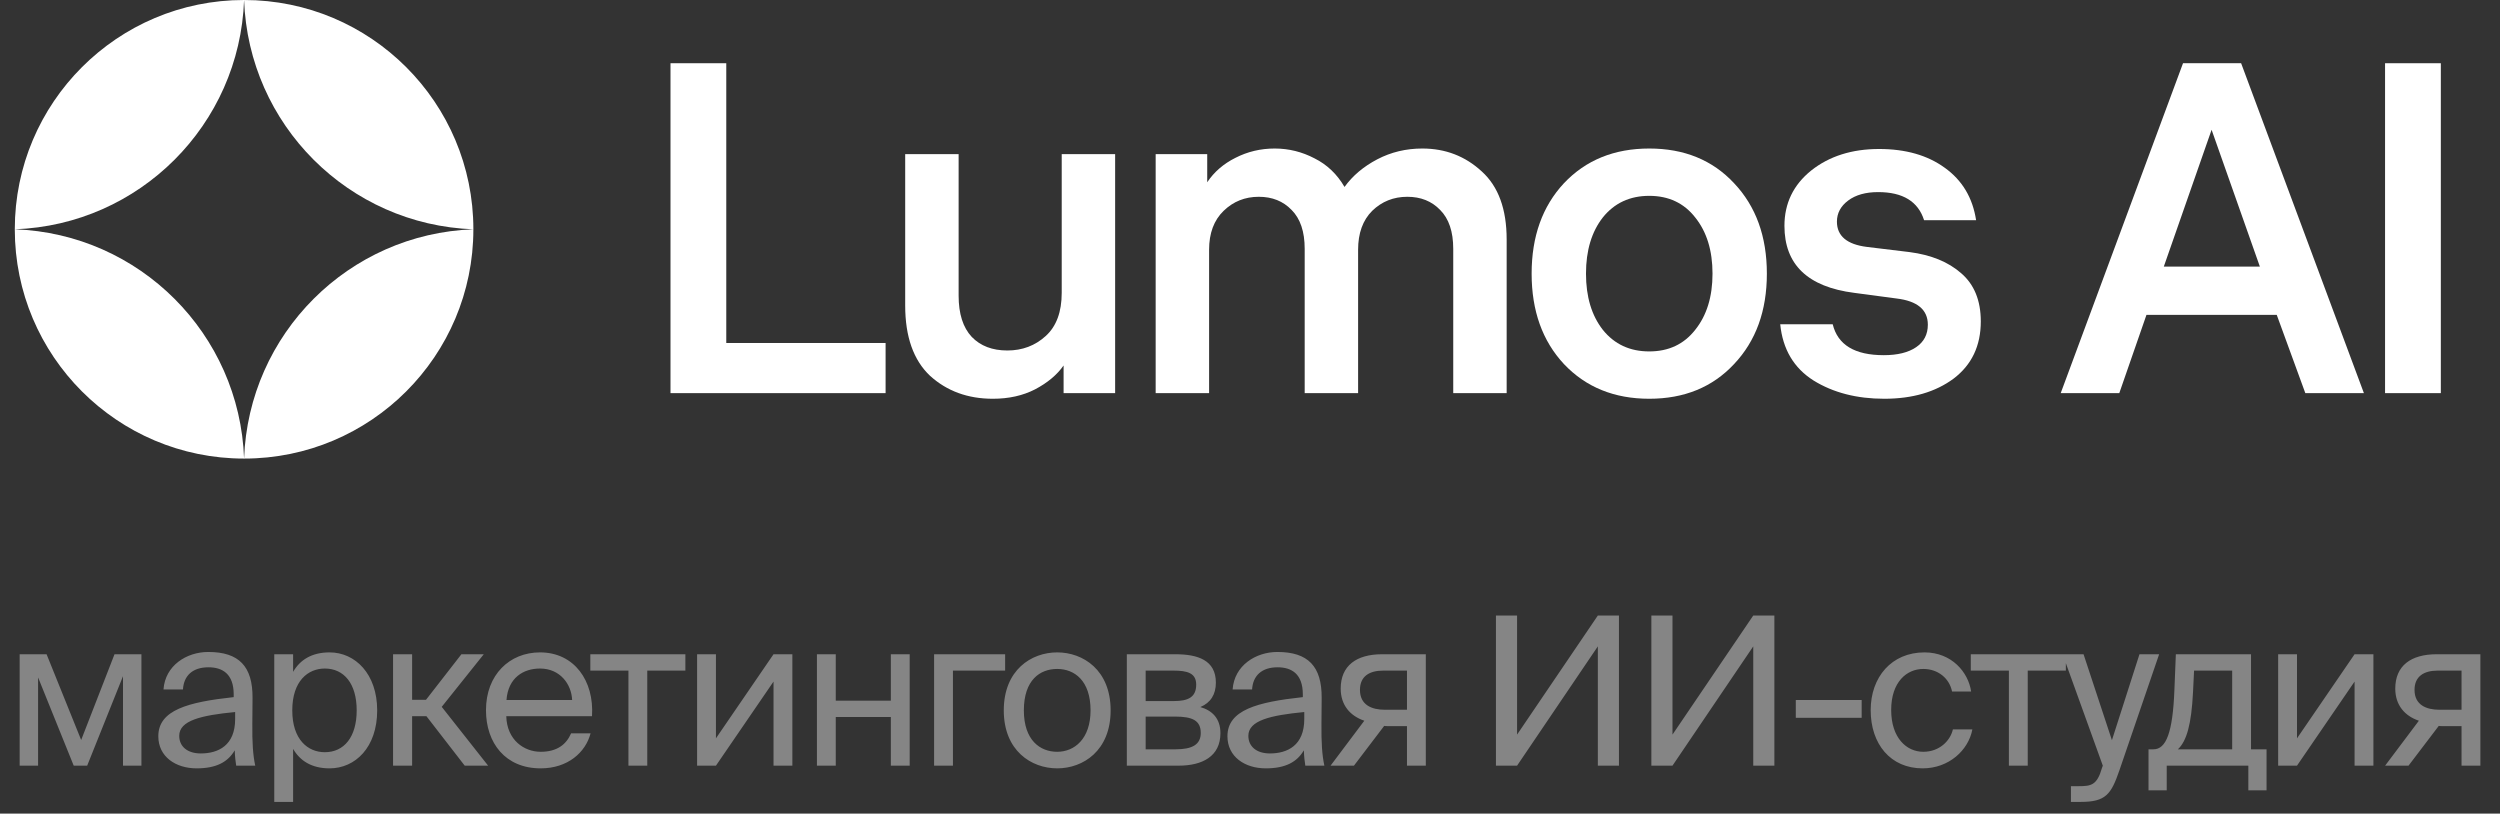 <?xml version="1.0" encoding="UTF-8"?> <svg xmlns="http://www.w3.org/2000/svg" width="169" height="55" viewBox="0 0 169 55" fill="none"><rect x="0" y="0" width="169" height="55" fill="#333333" stroke="none"/><path d="M9.561 44.227V51.759H8.315V45.711L5.893 51.759H4.983L2.575 45.795V51.759H1.329V44.227H3.149L5.487 50.023L7.741 44.227H9.561ZM15.896 48.609V48.133C13.586 48.357 12.116 48.707 12.116 49.743C12.116 50.457 12.662 50.933 13.572 50.933C14.762 50.933 15.896 50.387 15.896 48.609ZM13.292 51.941C11.878 51.941 10.702 51.157 10.702 49.771C10.702 47.993 12.718 47.461 15.798 47.125V46.943C15.798 45.557 15.042 45.109 14.09 45.109C13.026 45.109 12.424 45.669 12.368 46.607H11.052C11.164 44.983 12.62 44.073 14.076 44.073C16.162 44.073 17.086 45.053 17.072 47.181L17.058 48.917C17.044 50.191 17.1 51.045 17.254 51.759H15.966C15.924 51.479 15.882 51.171 15.868 50.723C15.406 51.507 14.636 51.941 13.292 51.941ZM18.54 44.227H19.814V45.417C20.276 44.619 21.06 44.101 22.278 44.101C24.014 44.101 25.498 45.557 25.498 48.021C25.498 50.527 24.014 51.941 22.278 51.941C21.06 51.941 20.276 51.423 19.814 50.625V54.209H18.54V44.227ZM19.758 48.021C19.758 50.009 20.822 50.849 21.956 50.849C23.258 50.849 24.112 49.827 24.112 48.021C24.112 46.215 23.258 45.193 21.956 45.193C20.822 45.193 19.758 46.033 19.758 48.021ZM31.415 51.759L28.825 48.413H27.859V51.759H26.571V44.227H27.859V47.307H28.797L31.191 44.227H32.703L29.861 47.783L32.997 51.759H31.415ZM40.02 48.413H34.224C34.266 50.037 35.442 50.821 36.548 50.821C37.668 50.821 38.284 50.317 38.606 49.575H39.922C39.586 50.863 38.382 51.941 36.548 51.941C34.168 51.941 32.852 50.233 32.852 48.007C32.852 45.613 34.448 44.101 36.506 44.101C38.816 44.101 40.174 46.019 40.02 48.413ZM36.506 45.193C35.386 45.193 34.35 45.809 34.238 47.321H38.676C38.634 46.257 37.864 45.193 36.506 45.193ZM46.332 45.333H43.756V51.759H42.482V45.333H39.906V44.227H46.332V45.333ZM52.29 51.759V46.075L48.398 51.759H47.124V44.227H48.398V49.911L52.29 44.227H53.564V51.759H52.29ZM61.495 51.759H60.221V48.469H56.498V51.759H55.224V44.227H56.498V47.363H60.221V44.227H61.495V51.759ZM67.947 45.333H64.419V51.759H63.145V44.227H67.947V45.333ZM69.213 48.021C69.213 50.037 70.305 50.821 71.467 50.821C72.629 50.821 73.721 49.953 73.721 48.021C73.721 46.005 72.629 45.221 71.467 45.221C70.305 45.221 69.213 45.963 69.213 48.021ZM71.467 44.101C73.217 44.101 75.079 45.291 75.079 48.021C75.079 50.751 73.217 51.941 71.467 51.941C69.717 51.941 67.855 50.751 67.855 48.021C67.855 45.291 69.717 44.101 71.467 44.101ZM76.173 44.227H79.449C80.961 44.227 82.193 44.619 82.193 46.145C82.193 46.943 81.843 47.503 81.143 47.797C81.927 48.021 82.501 48.553 82.501 49.561C82.501 51.129 81.283 51.759 79.673 51.759H76.173V44.227ZM77.447 47.391H79.365C80.303 47.391 80.863 47.139 80.863 46.285C80.863 45.501 80.275 45.333 79.323 45.333H77.447V47.391ZM77.447 48.441V50.653H79.477C80.597 50.653 81.171 50.331 81.171 49.547C81.171 48.707 80.611 48.441 79.435 48.441H77.447ZM88.169 48.609V48.133C85.859 48.357 84.389 48.707 84.389 49.743C84.389 50.457 84.935 50.933 85.845 50.933C87.035 50.933 88.169 50.387 88.169 48.609ZM85.565 51.941C84.151 51.941 82.975 51.157 82.975 49.771C82.975 47.993 84.991 47.461 88.071 47.125V46.943C88.071 45.557 87.315 45.109 86.363 45.109C85.299 45.109 84.697 45.669 84.641 46.607H83.325C83.437 44.983 84.893 44.073 86.349 44.073C88.435 44.073 89.359 45.053 89.345 47.181L89.331 48.917C89.317 50.191 89.373 51.045 89.527 51.759H88.239C88.197 51.479 88.155 51.171 88.141 50.723C87.679 51.507 86.909 51.941 85.565 51.941ZM96.385 44.227V51.759H95.111V49.085H93.781C93.711 49.085 93.641 49.085 93.571 49.071L91.527 51.759H89.945L92.227 48.721C91.275 48.399 90.631 47.671 90.631 46.551C90.631 44.997 91.695 44.227 93.431 44.227H96.385ZM95.111 45.333H93.501C92.563 45.333 91.933 45.725 91.933 46.635C91.933 47.657 92.731 47.979 93.613 47.979H95.111V45.333ZM108.014 51.759V43.695L102.554 51.759H101.126V41.609H102.554V49.659L108.014 41.609H109.442V51.759H108.014ZM118.52 51.759V43.695L113.06 51.759H111.632V41.609H113.06V49.659L118.52 41.609H119.948V51.759H118.52ZM125.848 48.525H121.396V47.321H125.848V48.525ZM130.098 44.101C131.946 44.101 133.066 45.459 133.248 46.747H131.96C131.778 45.851 131.008 45.221 130.014 45.221C128.894 45.221 127.844 46.103 127.844 47.993C127.844 49.897 128.894 50.821 130.014 50.821C131.092 50.821 131.834 50.093 132.016 49.309H133.332C133.066 50.723 131.736 51.941 129.972 51.941C127.802 51.941 126.458 50.303 126.458 48.007C126.458 45.767 127.872 44.101 130.098 44.101ZM139.651 45.333H137.075V51.759H135.801V45.333H133.225V44.227H139.651V45.333ZM139.994 54.209V53.145H140.512C141.352 53.145 141.758 53.089 142.094 51.913L142.15 51.759L139.434 44.227H140.848L142.766 50.037L144.628 44.227H145.958L143.27 52.081C142.71 53.705 142.346 54.209 140.652 54.209H139.994ZM153.219 50.653V53.425H151.987V51.759H146.471V53.425H145.239V50.653H145.575C146.429 50.653 146.877 49.533 146.989 46.649L147.087 44.227H152.169V50.653H153.219ZM150.895 50.653V45.333H148.319L148.249 46.775C148.137 49.001 147.815 50.093 147.227 50.653H150.895ZM159.169 51.759V46.075L155.277 51.759H154.003V44.227H155.277V49.911L159.169 44.227H160.443V51.759H159.169ZM167.674 44.227V51.759H166.4V49.085H165.07C165 49.085 164.93 49.085 164.86 49.071L162.816 51.759H161.234L163.516 48.721C162.564 48.399 161.92 47.671 161.92 46.551C161.92 44.997 162.984 44.227 164.72 44.227H167.674ZM166.4 45.333H164.79C163.852 45.333 163.222 45.725 163.222 46.635C163.222 47.657 164.02 47.979 164.902 47.979H166.4V45.333Z" fill="white" fill-opacity="0.4"></path><path d="M49.096 4.274V23.186H59.866V26.576H45.326V4.274H49.096Z" fill="white"></path><path d="M75.383 26.576H71.899V24.707C71.455 25.34 70.811 25.879 69.966 26.322C69.143 26.745 68.192 26.956 67.115 26.956C65.426 26.956 64.011 26.439 62.87 25.404C61.751 24.348 61.191 22.764 61.191 20.652V10.42H64.803V19.987C64.803 21.212 65.098 22.141 65.69 22.774C66.281 23.387 67.084 23.693 68.097 23.693C69.111 23.693 69.977 23.366 70.695 22.711C71.413 22.056 71.772 21.085 71.772 19.797V10.42H75.383V26.576Z" fill="white"></path><path d="M96.148 10.04C97.711 10.04 99.052 10.557 100.171 11.592C101.291 12.606 101.85 14.137 101.85 16.185V26.576H98.239V16.819C98.239 15.657 97.943 14.781 97.352 14.19C96.782 13.598 96.043 13.303 95.135 13.303C94.205 13.303 93.413 13.619 92.759 14.253C92.125 14.887 91.808 15.763 91.808 16.882V26.576H88.197V16.819C88.197 15.657 87.901 14.781 87.31 14.19C86.74 13.598 86.001 13.303 85.093 13.303C84.163 13.303 83.371 13.619 82.717 14.253C82.062 14.887 81.735 15.763 81.735 16.882V26.576H78.123V10.42H81.608V12.321C82.073 11.624 82.706 11.075 83.509 10.673C84.332 10.251 85.219 10.04 86.17 10.04C87.12 10.04 88.017 10.262 88.862 10.705C89.707 11.127 90.383 11.771 90.89 12.637C91.439 11.877 92.178 11.254 93.107 10.768C94.036 10.283 95.05 10.04 96.148 10.04Z" fill="white"></path><path d="M105.724 12.384C107.202 10.821 109.124 10.04 111.489 10.04C113.855 10.04 115.766 10.821 117.223 12.384C118.701 13.947 119.44 15.985 119.44 18.498C119.44 21.011 118.701 23.049 117.223 24.612C115.766 26.174 113.855 26.956 111.489 26.956C109.124 26.956 107.202 26.174 105.724 24.612C104.267 23.049 103.538 21.011 103.538 18.498C103.538 15.985 104.267 13.947 105.724 12.384ZM108.353 22.299C109.135 23.271 110.18 23.756 111.489 23.756C112.799 23.756 113.833 23.271 114.594 22.299C115.375 21.328 115.766 20.061 115.766 18.498C115.766 16.935 115.375 15.668 114.594 14.697C113.833 13.725 112.799 13.239 111.489 13.239C110.18 13.239 109.135 13.725 108.353 14.697C107.593 15.668 107.213 16.935 107.213 18.498C107.213 20.061 107.593 21.328 108.353 22.299Z" fill="white"></path><path d="M123.891 21.919C124.229 23.313 125.38 24.01 127.344 24.01C128.273 24.01 129.002 23.83 129.53 23.471C130.058 23.112 130.322 22.605 130.322 21.951C130.322 20.937 129.614 20.346 128.199 20.177L125.348 19.797C122.202 19.395 120.628 17.885 120.628 15.267C120.628 13.746 121.23 12.5 122.434 11.529C123.659 10.557 125.19 10.072 127.027 10.072C128.822 10.072 130.301 10.494 131.462 11.339C132.645 12.183 133.352 13.366 133.585 14.887H130.068C129.667 13.619 128.632 12.986 126.964 12.986C126.119 12.986 125.443 13.176 124.937 13.556C124.43 13.936 124.176 14.411 124.176 14.982C124.176 15.953 124.852 16.523 126.204 16.692L129.086 17.041C130.544 17.231 131.705 17.706 132.571 18.466C133.458 19.226 133.902 20.314 133.902 21.729C133.902 23.376 133.289 24.665 132.064 25.594C130.839 26.502 129.277 26.956 127.376 26.956C125.517 26.956 123.923 26.544 122.592 25.72C121.262 24.876 120.512 23.609 120.343 21.919H123.891Z" fill="white"></path><path d="M147.572 4.274H151.5L159.8 26.576H155.84L153.908 21.285H145.101L143.264 26.576H139.304L147.572 4.274ZM149.504 8.773L146.273 18.023H152.767L149.504 8.773Z" fill="white"></path><path d="M165 4.274V26.576H161.23V4.274H165Z" fill="white"></path><path fill-rule="evenodd" clip-rule="evenodd" d="M16.5 0C7.94 0 1 6.94 1 15.5C9.432 15.197 16.197 8.432 16.5 0ZM1 15.5C1 24.06 7.94 31 16.5 31C16.197 22.568 9.432 15.803 1 15.5ZM16.5 31C25.06 31 32 24.06 32 15.5C23.568 15.803 16.803 22.568 16.5 31ZM32 15.5C32 6.94 25.06 0 16.5 0C16.803 8.432 23.568 15.197 32 15.5Z" fill="white"></path></svg> 